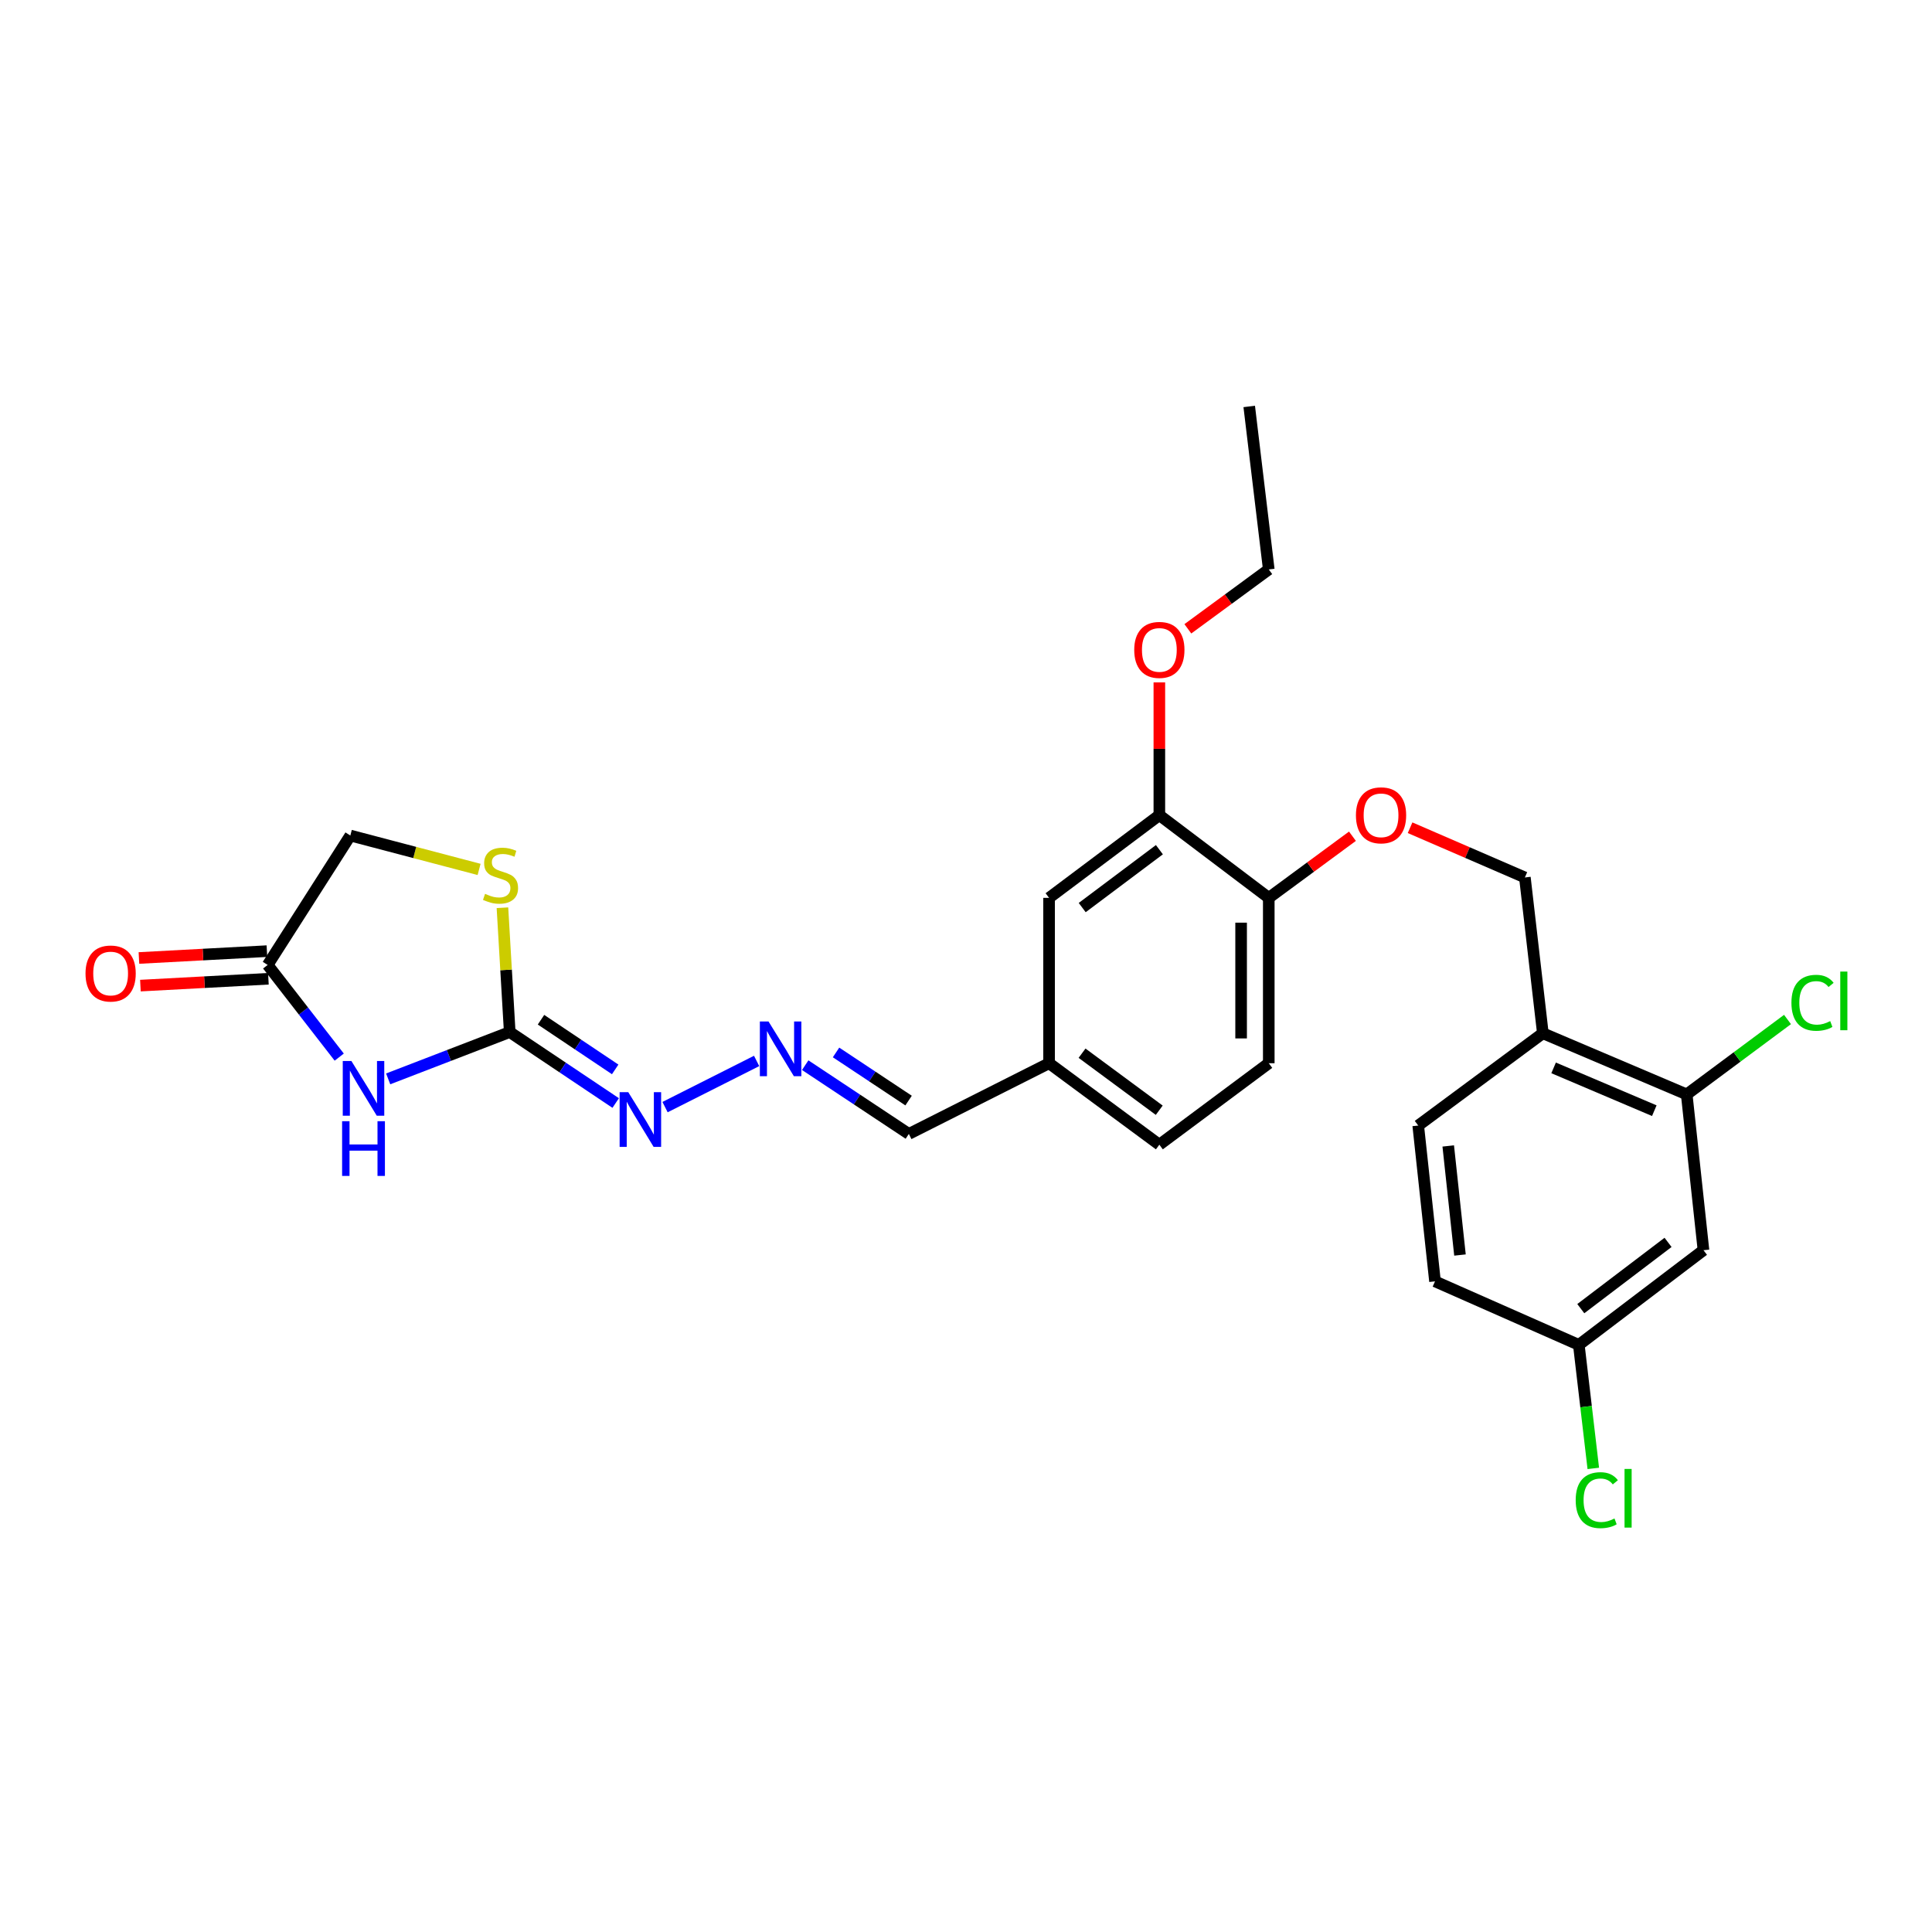 <?xml version='1.0' encoding='iso-8859-1'?>
<svg version='1.1' baseProfile='full'
              xmlns='http://www.w3.org/2000/svg'
                      xmlns:rdkit='http://www.rdkit.org/xml'
                      xmlns:xlink='http://www.w3.org/1999/xlink'
                  xml:space='preserve'
width='1000px' height='1000px' viewBox='0 0 1000 1000'>
<!-- END OF HEADER -->
<rect style='opacity:1.0;fill:#FFFFFF;stroke:none' width='1000' height='1000' x='0' y='0'> </rect>
<path class='bond-0' d='M 200.92,558.425 L 232.377,546.307' style='fill:none;fill-rule:evenodd;stroke:#0000FF;stroke-width:6px;stroke-linecap:butt;stroke-linejoin:miter;stroke-opacity:1' />
<path class='bond-0' d='M 232.377,546.307 L 263.833,534.19' style='fill:none;fill-rule:evenodd;stroke:#000000;stroke-width:6px;stroke-linecap:butt;stroke-linejoin:miter;stroke-opacity:1' />
<path class='bond-1' d='M 175.586,547.16 L 157.063,523.308' style='fill:none;fill-rule:evenodd;stroke:#0000FF;stroke-width:6px;stroke-linecap:butt;stroke-linejoin:miter;stroke-opacity:1' />
<path class='bond-1' d='M 157.063,523.308 L 138.54,499.456' style='fill:none;fill-rule:evenodd;stroke:#000000;stroke-width:6px;stroke-linecap:butt;stroke-linejoin:miter;stroke-opacity:1' />
<path class='bond-2' d='M 263.833,534.19 L 261.947,502.017' style='fill:none;fill-rule:evenodd;stroke:#000000;stroke-width:6px;stroke-linecap:butt;stroke-linejoin:miter;stroke-opacity:1' />
<path class='bond-2' d='M 261.947,502.017 L 260.061,469.843' style='fill:none;fill-rule:evenodd;stroke:#CCCC00;stroke-width:6px;stroke-linecap:butt;stroke-linejoin:miter;stroke-opacity:1' />
<path class='bond-3' d='M 263.833,534.19 L 291.258,552.556' style='fill:none;fill-rule:evenodd;stroke:#000000;stroke-width:6px;stroke-linecap:butt;stroke-linejoin:miter;stroke-opacity:1' />
<path class='bond-3' d='M 291.258,552.556 L 318.682,570.922' style='fill:none;fill-rule:evenodd;stroke:#0000FF;stroke-width:6px;stroke-linecap:butt;stroke-linejoin:miter;stroke-opacity:1' />
<path class='bond-3' d='M 280.025,527.807 L 299.222,540.663' style='fill:none;fill-rule:evenodd;stroke:#000000;stroke-width:6px;stroke-linecap:butt;stroke-linejoin:miter;stroke-opacity:1' />
<path class='bond-3' d='M 299.222,540.663 L 318.42,553.519' style='fill:none;fill-rule:evenodd;stroke:#0000FF;stroke-width:6px;stroke-linecap:butt;stroke-linejoin:miter;stroke-opacity:1' />
<path class='bond-13' d='M 138.157,492.309 L 105.036,494.082' style='fill:none;fill-rule:evenodd;stroke:#000000;stroke-width:6px;stroke-linecap:butt;stroke-linejoin:miter;stroke-opacity:1' />
<path class='bond-13' d='M 105.036,494.082 L 71.914,495.854' style='fill:none;fill-rule:evenodd;stroke:#FF0000;stroke-width:6px;stroke-linecap:butt;stroke-linejoin:miter;stroke-opacity:1' />
<path class='bond-13' d='M 138.922,506.602 L 105.801,508.375' style='fill:none;fill-rule:evenodd;stroke:#000000;stroke-width:6px;stroke-linecap:butt;stroke-linejoin:miter;stroke-opacity:1' />
<path class='bond-13' d='M 105.801,508.375 L 72.679,510.148' style='fill:none;fill-rule:evenodd;stroke:#FF0000;stroke-width:6px;stroke-linecap:butt;stroke-linejoin:miter;stroke-opacity:1' />
<path class='bond-14' d='M 138.54,499.456 L 181.33,432.467' style='fill:none;fill-rule:evenodd;stroke:#000000;stroke-width:6px;stroke-linecap:butt;stroke-linejoin:miter;stroke-opacity:1' />
<path class='bond-27' d='M 247.98,450.009 L 214.655,441.238' style='fill:none;fill-rule:evenodd;stroke:#CCCC00;stroke-width:6px;stroke-linecap:butt;stroke-linejoin:miter;stroke-opacity:1' />
<path class='bond-27' d='M 214.655,441.238 L 181.33,432.467' style='fill:none;fill-rule:evenodd;stroke:#000000;stroke-width:6px;stroke-linecap:butt;stroke-linejoin:miter;stroke-opacity:1' />
<path class='bond-6' d='M 344.229,573.038 L 391.629,549.141' style='fill:none;fill-rule:evenodd;stroke:#0000FF;stroke-width:6px;stroke-linecap:butt;stroke-linejoin:miter;stroke-opacity:1' />
<path class='bond-4' d='M 873.033,566.46 L 798.578,534.811' style='fill:none;fill-rule:evenodd;stroke:#000000;stroke-width:6px;stroke-linecap:butt;stroke-linejoin:miter;stroke-opacity:1' />
<path class='bond-4' d='M 856.265,574.886 L 804.147,552.731' style='fill:none;fill-rule:evenodd;stroke:#000000;stroke-width:6px;stroke-linecap:butt;stroke-linejoin:miter;stroke-opacity:1' />
<path class='bond-7' d='M 873.033,566.46 L 881.717,647.102' style='fill:none;fill-rule:evenodd;stroke:#000000;stroke-width:6px;stroke-linecap:butt;stroke-linejoin:miter;stroke-opacity:1' />
<path class='bond-20' d='M 873.033,566.46 L 899.123,547.073' style='fill:none;fill-rule:evenodd;stroke:#000000;stroke-width:6px;stroke-linecap:butt;stroke-linejoin:miter;stroke-opacity:1' />
<path class='bond-20' d='M 899.123,547.073 L 925.212,527.686' style='fill:none;fill-rule:evenodd;stroke:#00CC00;stroke-width:6px;stroke-linecap:butt;stroke-linejoin:miter;stroke-opacity:1' />
<path class='bond-5' d='M 798.578,534.811 L 789.274,454.169' style='fill:none;fill-rule:evenodd;stroke:#000000;stroke-width:6px;stroke-linecap:butt;stroke-linejoin:miter;stroke-opacity:1' />
<path class='bond-15' d='M 798.578,534.811 L 734.071,582.579' style='fill:none;fill-rule:evenodd;stroke:#000000;stroke-width:6px;stroke-linecap:butt;stroke-linejoin:miter;stroke-opacity:1' />
<path class='bond-18' d='M 416.775,551.329 L 443.597,569.125' style='fill:none;fill-rule:evenodd;stroke:#0000FF;stroke-width:6px;stroke-linecap:butt;stroke-linejoin:miter;stroke-opacity:1' />
<path class='bond-18' d='M 443.597,569.125 L 470.42,586.921' style='fill:none;fill-rule:evenodd;stroke:#000000;stroke-width:6px;stroke-linecap:butt;stroke-linejoin:miter;stroke-opacity:1' />
<path class='bond-18' d='M 432.735,544.74 L 451.511,557.197' style='fill:none;fill-rule:evenodd;stroke:#0000FF;stroke-width:6px;stroke-linecap:butt;stroke-linejoin:miter;stroke-opacity:1' />
<path class='bond-18' d='M 451.511,557.197 L 470.286,569.655' style='fill:none;fill-rule:evenodd;stroke:#000000;stroke-width:6px;stroke-linecap:butt;stroke-linejoin:miter;stroke-opacity:1' />
<path class='bond-29' d='M 881.717,647.102 L 817.194,696.103' style='fill:none;fill-rule:evenodd;stroke:#000000;stroke-width:6px;stroke-linecap:butt;stroke-linejoin:miter;stroke-opacity:1' />
<path class='bond-29' d='M 863.382,643.053 L 818.215,677.353' style='fill:none;fill-rule:evenodd;stroke:#000000;stroke-width:6px;stroke-linecap:butt;stroke-linejoin:miter;stroke-opacity:1' />
<path class='bond-8' d='M 600.078,421.923 L 542.998,464.729' style='fill:none;fill-rule:evenodd;stroke:#000000;stroke-width:6px;stroke-linecap:butt;stroke-linejoin:miter;stroke-opacity:1' />
<path class='bond-8' d='M 600.104,439.795 L 560.148,469.759' style='fill:none;fill-rule:evenodd;stroke:#000000;stroke-width:6px;stroke-linecap:butt;stroke-linejoin:miter;stroke-opacity:1' />
<path class='bond-23' d='M 600.078,421.923 L 600.078,387.567' style='fill:none;fill-rule:evenodd;stroke:#000000;stroke-width:6px;stroke-linecap:butt;stroke-linejoin:miter;stroke-opacity:1' />
<path class='bond-23' d='M 600.078,387.567 L 600.078,353.211' style='fill:none;fill-rule:evenodd;stroke:#FF0000;stroke-width:6px;stroke-linecap:butt;stroke-linejoin:miter;stroke-opacity:1' />
<path class='bond-28' d='M 600.078,421.923 L 656.713,464.729' style='fill:none;fill-rule:evenodd;stroke:#000000;stroke-width:6px;stroke-linecap:butt;stroke-linejoin:miter;stroke-opacity:1' />
<path class='bond-9' d='M 656.713,464.729 L 656.713,550.325' style='fill:none;fill-rule:evenodd;stroke:#000000;stroke-width:6px;stroke-linecap:butt;stroke-linejoin:miter;stroke-opacity:1' />
<path class='bond-9' d='M 642.399,477.568 L 642.399,537.486' style='fill:none;fill-rule:evenodd;stroke:#000000;stroke-width:6px;stroke-linecap:butt;stroke-linejoin:miter;stroke-opacity:1' />
<path class='bond-10' d='M 656.713,464.729 L 678.368,448.778' style='fill:none;fill-rule:evenodd;stroke:#000000;stroke-width:6px;stroke-linecap:butt;stroke-linejoin:miter;stroke-opacity:1' />
<path class='bond-10' d='M 678.368,448.778 L 700.022,432.828' style='fill:none;fill-rule:evenodd;stroke:#FF0000;stroke-width:6px;stroke-linecap:butt;stroke-linejoin:miter;stroke-opacity:1' />
<path class='bond-11' d='M 729.855,428.432 L 759.565,441.3' style='fill:none;fill-rule:evenodd;stroke:#FF0000;stroke-width:6px;stroke-linecap:butt;stroke-linejoin:miter;stroke-opacity:1' />
<path class='bond-11' d='M 759.565,441.3 L 789.274,454.169' style='fill:none;fill-rule:evenodd;stroke:#000000;stroke-width:6px;stroke-linecap:butt;stroke-linejoin:miter;stroke-opacity:1' />
<path class='bond-12' d='M 542.998,464.729 L 542.998,550.325' style='fill:none;fill-rule:evenodd;stroke:#000000;stroke-width:6px;stroke-linecap:butt;stroke-linejoin:miter;stroke-opacity:1' />
<path class='bond-21' d='M 734.071,582.579 L 742.754,663.229' style='fill:none;fill-rule:evenodd;stroke:#000000;stroke-width:6px;stroke-linecap:butt;stroke-linejoin:miter;stroke-opacity:1' />
<path class='bond-21' d='M 749.605,593.144 L 755.683,649.599' style='fill:none;fill-rule:evenodd;stroke:#000000;stroke-width:6px;stroke-linecap:butt;stroke-linejoin:miter;stroke-opacity:1' />
<path class='bond-16' d='M 656.713,550.325 L 600.078,592.495' style='fill:none;fill-rule:evenodd;stroke:#000000;stroke-width:6px;stroke-linecap:butt;stroke-linejoin:miter;stroke-opacity:1' />
<path class='bond-17' d='M 817.194,696.103 L 742.754,663.229' style='fill:none;fill-rule:evenodd;stroke:#000000;stroke-width:6px;stroke-linecap:butt;stroke-linejoin:miter;stroke-opacity:1' />
<path class='bond-24' d='M 817.194,696.103 L 820.94,728.074' style='fill:none;fill-rule:evenodd;stroke:#000000;stroke-width:6px;stroke-linecap:butt;stroke-linejoin:miter;stroke-opacity:1' />
<path class='bond-24' d='M 820.94,728.074 L 824.686,760.045' style='fill:none;fill-rule:evenodd;stroke:#00CC00;stroke-width:6px;stroke-linecap:butt;stroke-linejoin:miter;stroke-opacity:1' />
<path class='bond-19' d='M 470.42,586.921 L 542.998,550.325' style='fill:none;fill-rule:evenodd;stroke:#000000;stroke-width:6px;stroke-linecap:butt;stroke-linejoin:miter;stroke-opacity:1' />
<path class='bond-22' d='M 542.998,550.325 L 600.078,592.495' style='fill:none;fill-rule:evenodd;stroke:#000000;stroke-width:6px;stroke-linecap:butt;stroke-linejoin:miter;stroke-opacity:1' />
<path class='bond-22' d='M 560.066,545.138 L 600.022,574.657' style='fill:none;fill-rule:evenodd;stroke:#000000;stroke-width:6px;stroke-linecap:butt;stroke-linejoin:miter;stroke-opacity:1' />
<path class='bond-25' d='M 614.835,325.479 L 635.774,310.108' style='fill:none;fill-rule:evenodd;stroke:#FF0000;stroke-width:6px;stroke-linecap:butt;stroke-linejoin:miter;stroke-opacity:1' />
<path class='bond-25' d='M 635.774,310.108 L 656.713,294.737' style='fill:none;fill-rule:evenodd;stroke:#000000;stroke-width:6px;stroke-linecap:butt;stroke-linejoin:miter;stroke-opacity:1' />
<path class='bond-26' d='M 656.713,294.737 L 646.598,210.382' style='fill:none;fill-rule:evenodd;stroke:#000000;stroke-width:6px;stroke-linecap:butt;stroke-linejoin:miter;stroke-opacity:1' />
<path  class='atom-0' d='M 181.893 549.183
L 191.173 564.183
Q 192.093 565.663, 193.573 568.343
Q 195.053 571.023, 195.133 571.183
L 195.133 549.183
L 198.893 549.183
L 198.893 577.503
L 195.013 577.503
L 185.053 561.103
Q 183.893 559.183, 182.653 556.983
Q 181.453 554.783, 181.093 554.103
L 181.093 577.503
L 177.413 577.503
L 177.413 549.183
L 181.893 549.183
' fill='#0000FF'/>
<path  class='atom-0' d='M 177.073 580.335
L 180.913 580.335
L 180.913 592.375
L 195.393 592.375
L 195.393 580.335
L 199.233 580.335
L 199.233 608.655
L 195.393 608.655
L 195.393 595.575
L 180.913 595.575
L 180.913 608.655
L 177.073 608.655
L 177.073 580.335
' fill='#0000FF'/>
<path  class='atom-3' d='M 251.069 462.648
Q 251.389 462.768, 252.709 463.328
Q 254.029 463.888, 255.469 464.248
Q 256.949 464.568, 258.389 464.568
Q 261.069 464.568, 262.629 463.288
Q 264.189 461.968, 264.189 459.688
Q 264.189 458.128, 263.389 457.168
Q 262.629 456.208, 261.429 455.688
Q 260.229 455.168, 258.229 454.568
Q 255.709 453.808, 254.189 453.088
Q 252.709 452.368, 251.629 450.848
Q 250.589 449.328, 250.589 446.768
Q 250.589 443.208, 252.989 441.008
Q 255.429 438.808, 260.229 438.808
Q 263.509 438.808, 267.229 440.368
L 266.309 443.448
Q 262.909 442.048, 260.349 442.048
Q 257.589 442.048, 256.069 443.208
Q 254.549 444.328, 254.589 446.288
Q 254.589 447.808, 255.349 448.728
Q 256.149 449.648, 257.269 450.168
Q 258.429 450.688, 260.349 451.288
Q 262.909 452.088, 264.429 452.888
Q 265.949 453.688, 267.029 455.328
Q 268.149 456.928, 268.149 459.688
Q 268.149 463.608, 265.509 465.728
Q 262.909 467.808, 258.549 467.808
Q 256.029 467.808, 254.109 467.248
Q 252.229 466.728, 249.989 465.808
L 251.069 462.648
' fill='#CCCC00'/>
<path  class='atom-4' d='M 325.197 565.317
L 334.477 580.317
Q 335.397 581.797, 336.877 584.477
Q 338.357 587.157, 338.437 587.317
L 338.437 565.317
L 342.197 565.317
L 342.197 593.637
L 338.317 593.637
L 328.357 577.237
Q 327.197 575.317, 325.957 573.117
Q 324.757 570.917, 324.397 570.237
L 324.397 593.637
L 320.717 593.637
L 320.717 565.317
L 325.197 565.317
' fill='#0000FF'/>
<path  class='atom-7' d='M 397.784 528.722
L 407.064 543.722
Q 407.984 545.202, 409.464 547.882
Q 410.944 550.562, 411.024 550.722
L 411.024 528.722
L 414.784 528.722
L 414.784 557.042
L 410.904 557.042
L 400.944 540.642
Q 399.784 538.722, 398.544 536.522
Q 397.344 534.322, 396.984 533.642
L 396.984 557.042
L 393.304 557.042
L 393.304 528.722
L 397.784 528.722
' fill='#0000FF'/>
<path  class='atom-11' d='M 701.827 422.003
Q 701.827 415.203, 705.187 411.403
Q 708.547 407.603, 714.827 407.603
Q 721.107 407.603, 724.467 411.403
Q 727.827 415.203, 727.827 422.003
Q 727.827 428.883, 724.427 432.803
Q 721.027 436.683, 714.827 436.683
Q 708.587 436.683, 705.187 432.803
Q 701.827 428.923, 701.827 422.003
M 714.827 433.483
Q 719.147 433.483, 721.467 430.603
Q 723.827 427.683, 723.827 422.003
Q 723.827 416.443, 721.467 413.643
Q 719.147 410.803, 714.827 410.803
Q 710.507 410.803, 708.147 413.603
Q 705.827 416.403, 705.827 422.003
Q 705.827 427.723, 708.147 430.603
Q 710.507 433.483, 714.827 433.483
' fill='#FF0000'/>
<path  class='atom-14' d='M 44.262 503.885
Q 44.262 497.085, 47.622 493.285
Q 50.982 489.485, 57.262 489.485
Q 63.542 489.485, 66.902 493.285
Q 70.262 497.085, 70.262 503.885
Q 70.262 510.765, 66.862 514.685
Q 63.462 518.565, 57.262 518.565
Q 51.022 518.565, 47.622 514.685
Q 44.262 510.805, 44.262 503.885
M 57.262 515.365
Q 61.582 515.365, 63.902 512.485
Q 66.262 509.565, 66.262 503.885
Q 66.262 498.325, 63.902 495.525
Q 61.582 492.685, 57.262 492.685
Q 52.942 492.685, 50.582 495.485
Q 48.262 498.285, 48.262 503.885
Q 48.262 509.605, 50.582 512.485
Q 52.942 515.365, 57.262 515.365
' fill='#FF0000'/>
<path  class='atom-21' d='M 927.241 519.044
Q 927.241 512.004, 930.521 508.324
Q 933.841 504.604, 940.121 504.604
Q 945.961 504.604, 949.081 508.724
L 946.441 510.884
Q 944.161 507.884, 940.121 507.884
Q 935.841 507.884, 933.561 510.764
Q 931.321 513.604, 931.321 519.044
Q 931.321 524.644, 933.641 527.524
Q 936.001 530.404, 940.561 530.404
Q 943.681 530.404, 947.321 528.524
L 948.441 531.524
Q 946.961 532.484, 944.721 533.044
Q 942.481 533.604, 940.001 533.604
Q 933.841 533.604, 930.521 529.844
Q 927.241 526.084, 927.241 519.044
' fill='#00CC00'/>
<path  class='atom-21' d='M 952.521 502.884
L 956.201 502.884
L 956.201 533.244
L 952.521 533.244
L 952.521 502.884
' fill='#00CC00'/>
<path  class='atom-24' d='M 587.078 336.391
Q 587.078 329.591, 590.438 325.791
Q 593.798 321.991, 600.078 321.991
Q 606.358 321.991, 609.718 325.791
Q 613.078 329.591, 613.078 336.391
Q 613.078 343.271, 609.678 347.191
Q 606.278 351.071, 600.078 351.071
Q 593.838 351.071, 590.438 347.191
Q 587.078 343.311, 587.078 336.391
M 600.078 347.871
Q 604.398 347.871, 606.718 344.991
Q 609.078 342.071, 609.078 336.391
Q 609.078 330.831, 606.718 328.031
Q 604.398 325.191, 600.078 325.191
Q 595.758 325.191, 593.398 327.991
Q 591.078 330.791, 591.078 336.391
Q 591.078 342.111, 593.398 344.991
Q 595.758 347.871, 600.078 347.871
' fill='#FF0000'/>
<path  class='atom-25' d='M 815.578 776.484
Q 815.578 769.444, 818.858 765.764
Q 822.178 762.044, 828.458 762.044
Q 834.298 762.044, 837.418 766.164
L 834.778 768.324
Q 832.498 765.324, 828.458 765.324
Q 824.178 765.324, 821.898 768.204
Q 819.658 771.044, 819.658 776.484
Q 819.658 782.084, 821.978 784.964
Q 824.338 787.844, 828.898 787.844
Q 832.018 787.844, 835.658 785.964
L 836.778 788.964
Q 835.298 789.924, 833.058 790.484
Q 830.818 791.044, 828.338 791.044
Q 822.178 791.044, 818.858 787.284
Q 815.578 783.524, 815.578 776.484
' fill='#00CC00'/>
<path  class='atom-25' d='M 840.858 760.324
L 844.538 760.324
L 844.538 790.684
L 840.858 790.684
L 840.858 760.324
' fill='#00CC00'/>
</svg>
